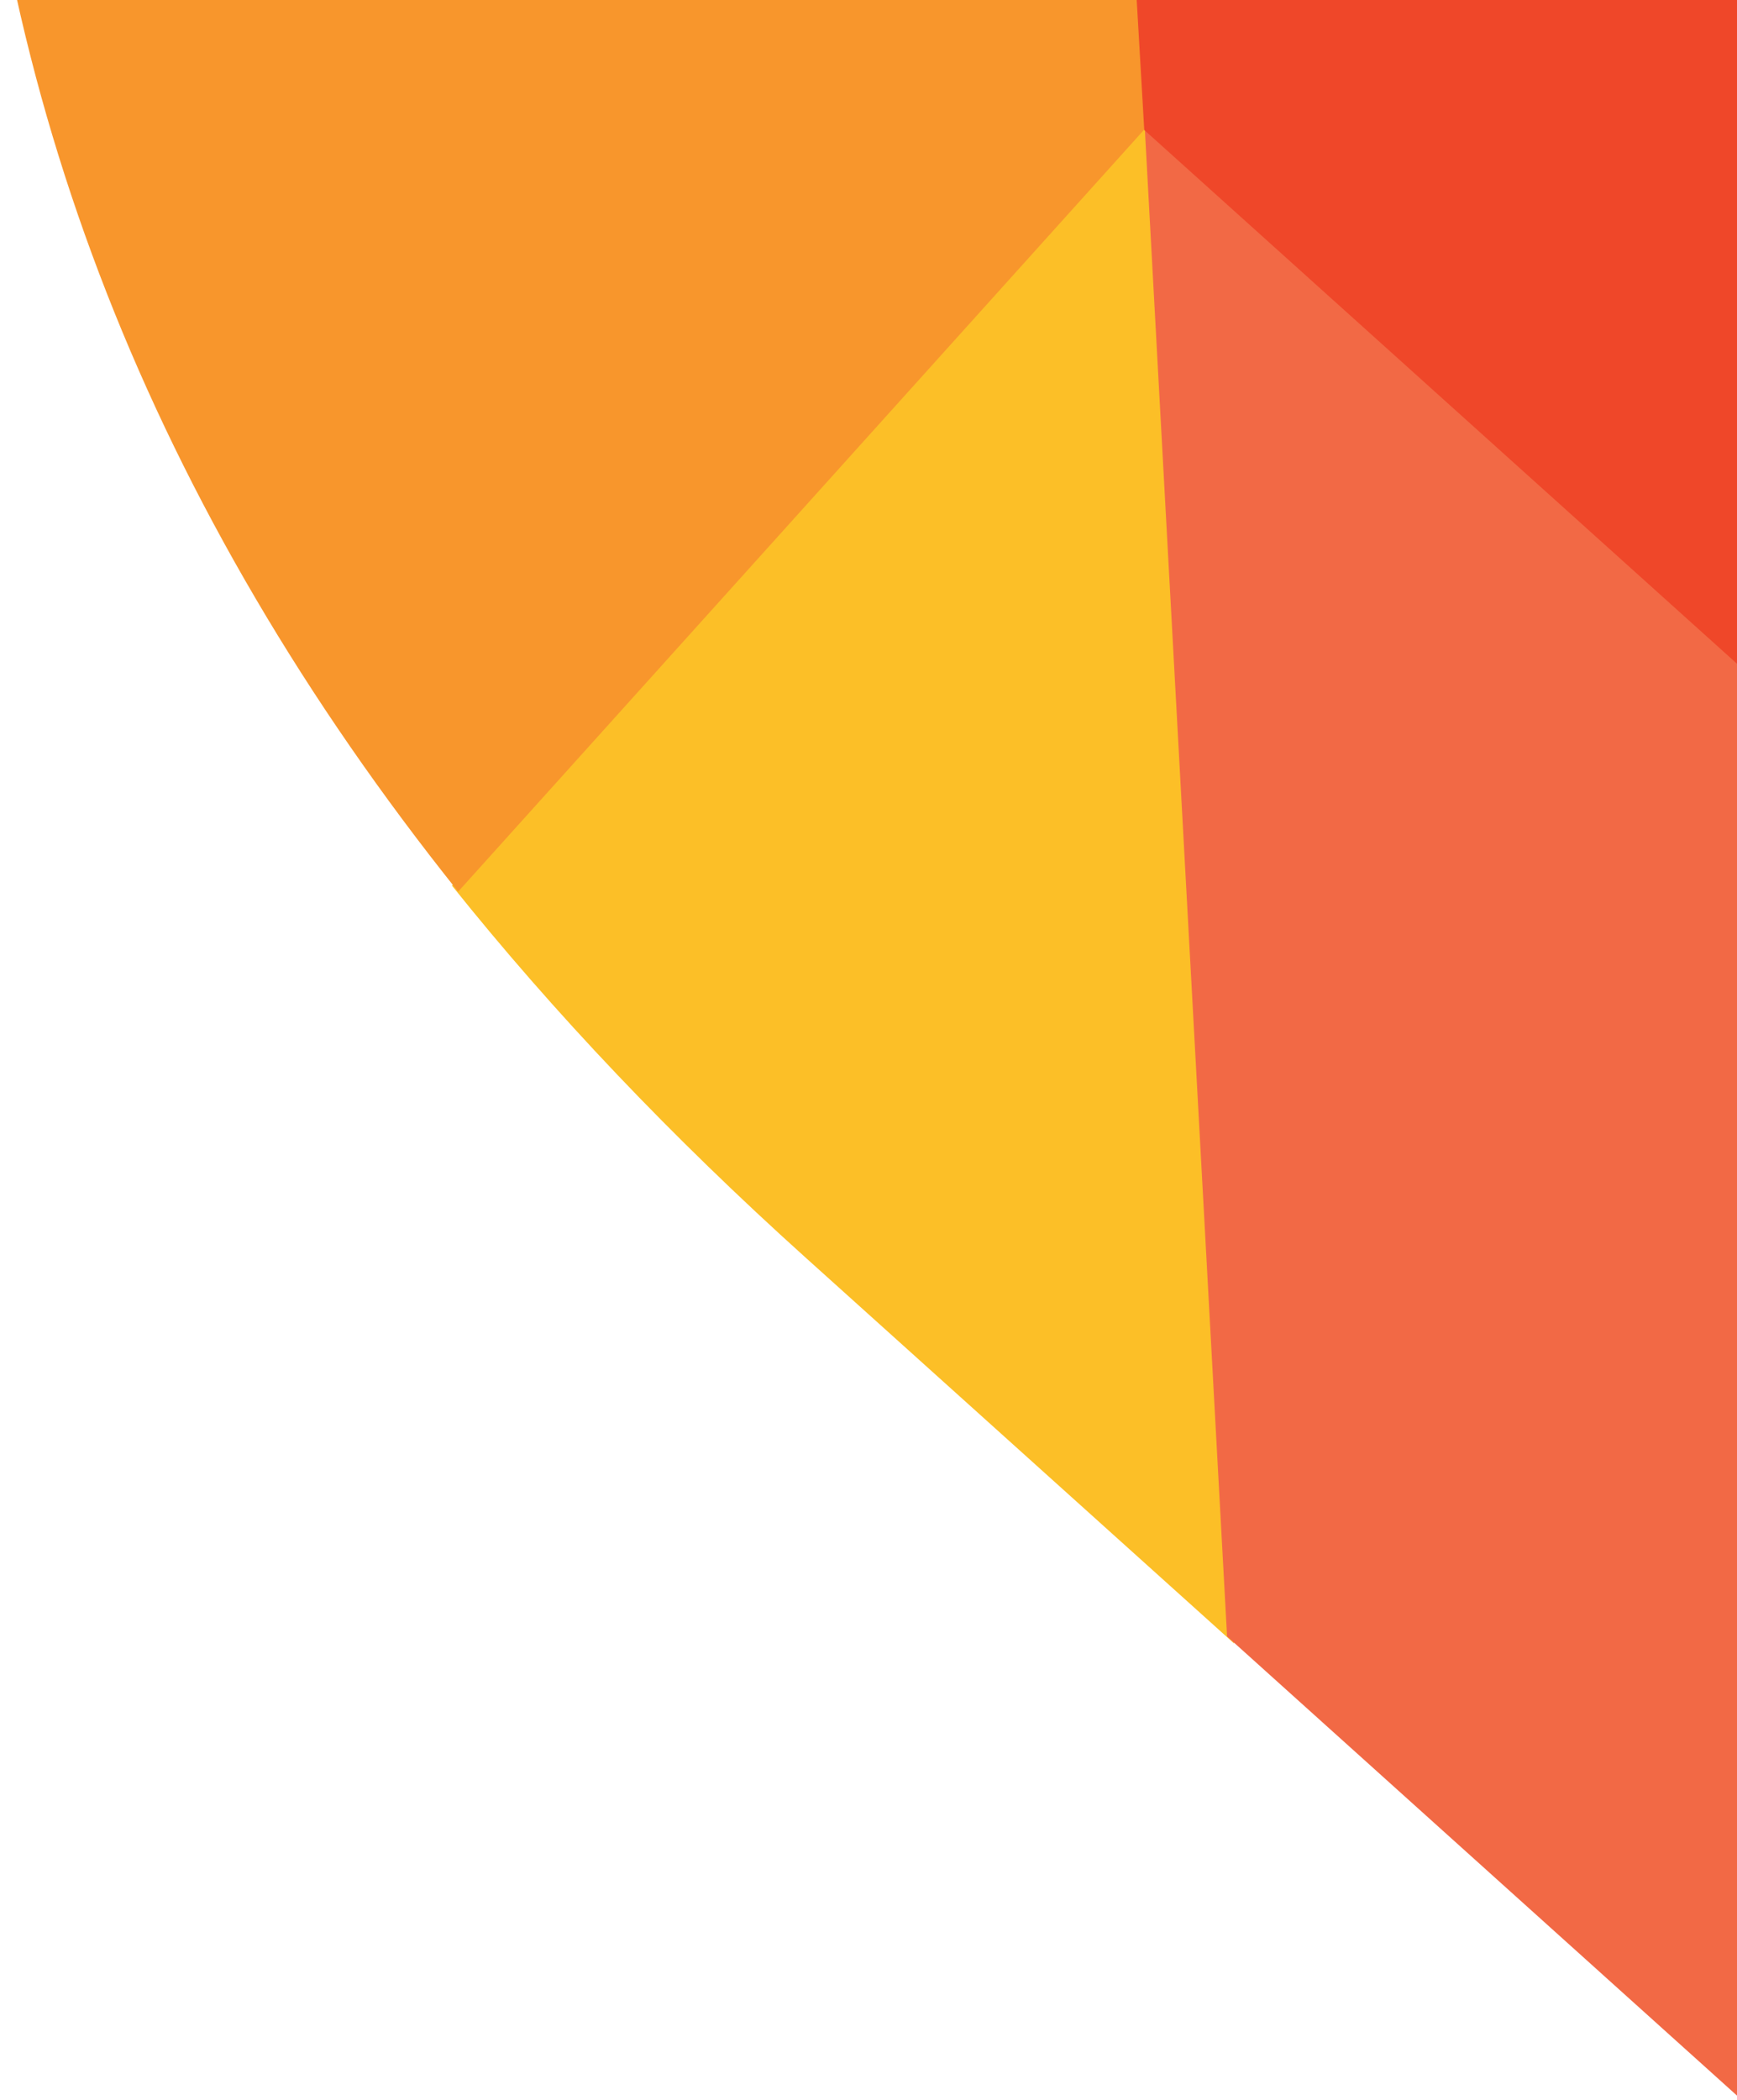 <?xml version="1.0" encoding="utf-8"?>
<!-- Generator: Adobe Illustrator 14.0.0, SVG Export Plug-In . SVG Version: 6.00 Build 43363)  -->
<!DOCTYPE svg PUBLIC "-//W3C//DTD SVG 1.1//EN" "http://www.w3.org/Graphics/SVG/1.1/DTD/svg11.dtd">
<svg version="1.1" id="Layer_1" xmlns="http://www.w3.org/2000/svg" xmlns:xlink="http://www.w3.org/1999/xlink" x="0px" y="0px"
	 width="247.053px" height="298.594px" viewBox="0 0 247.053 298.594" enable-background="new 0 0 247.053 298.594"
	 xml:space="preserve">
<path fill="#FCBF27" d="M64.286,125.945c14.49,18.118,31.232,35.731,50.242,52.851l60.994,54.918L163.62,15.622L64.286,125.945z"/>
<polygon fill="#F26945" points="350.376,183.425 162.745,14.483 162.626,14.618 174.526,232.709 247.698,298.594 350.427,184.503 
	"/>
<path fill="#F8962C" d="M65.165,126.798l99.441-110.44l-20.889-362.331l-83.83,93.102C15.087-179.313-6.81-113.511-4.153-50.213
	C-1.474,13.297,21.616,72.307,65.165,126.798"/>
<path fill="#EF4729" d="M162.747,18.483l187.629,168.941l-0.086-1.613l-0.246-0.223L340.962,12.39l-33.1-29.802
	c-22.971-20.685-35.84-41.011-38.635-60.986c-2.803-19.995,7.805-43.299,31.779-69.926c10.004-11.109,19.609-19.658,28.867-25.93
	L141.71-343.911"/>
</svg>
